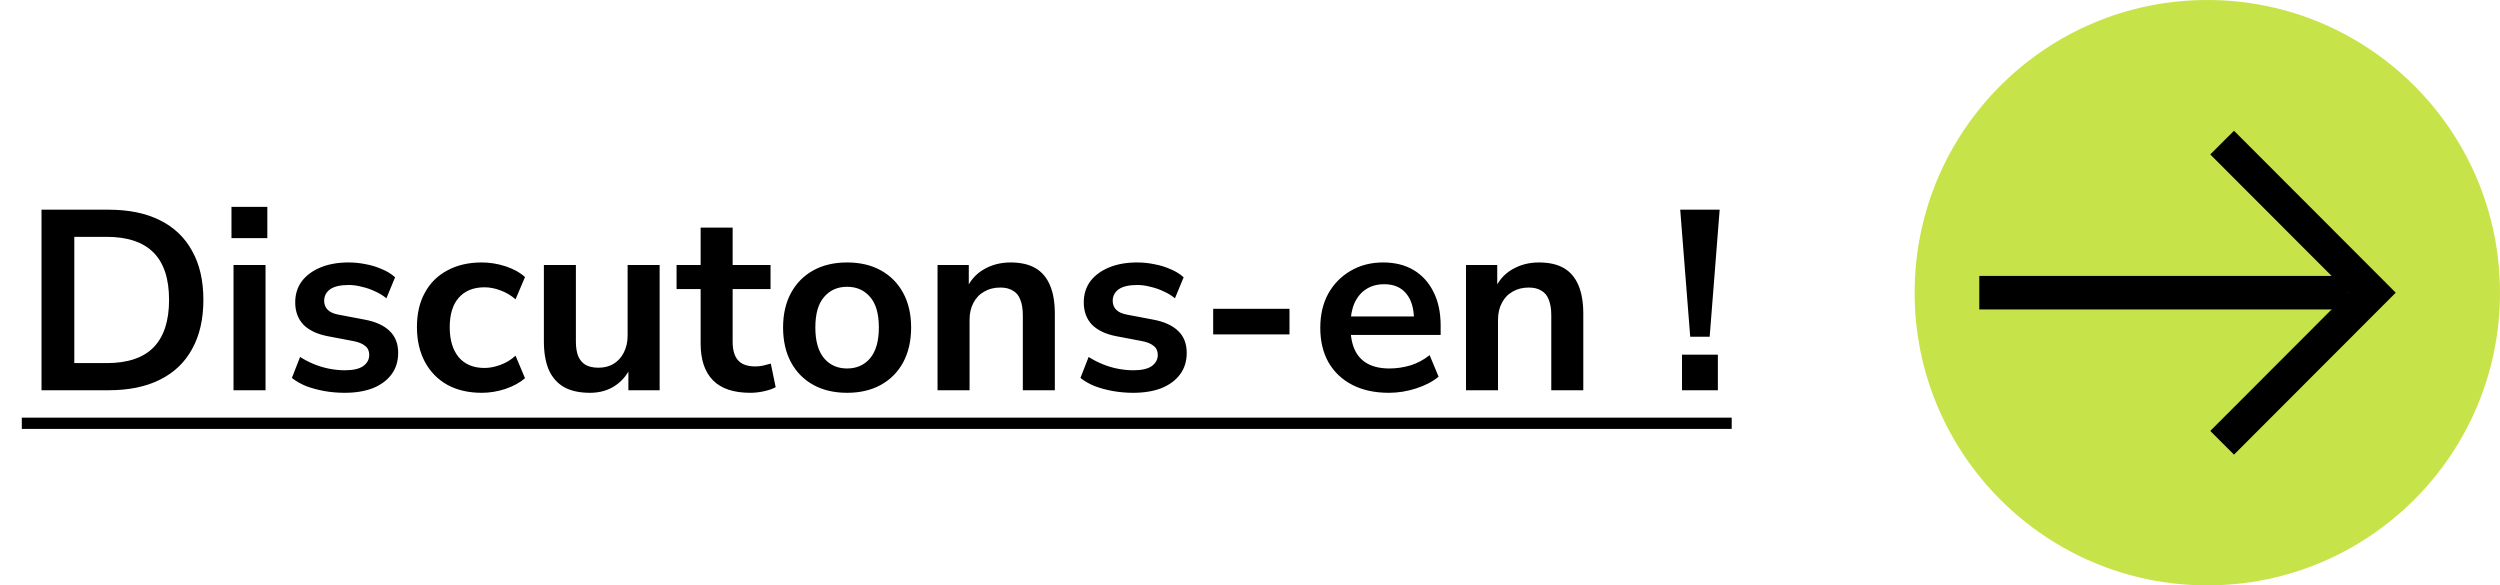 <?xml version="1.0" encoding="UTF-8"?>
<svg xmlns="http://www.w3.org/2000/svg" width="205" height="48" viewBox="0 0 205 48" fill="none">
  <path d="M3.405 32V17.195H8.907C10.559 17.195 11.959 17.482 13.107 18.056C14.269 18.63 15.151 19.47 15.753 20.576C16.369 21.668 16.677 23.005 16.677 24.587C16.677 26.169 16.369 27.513 15.753 28.619C15.151 29.725 14.269 30.565 13.107 31.139C11.959 31.713 10.559 32 8.907 32H3.405ZM6.093 29.774H8.739C10.461 29.774 11.742 29.347 12.582 28.493C13.436 27.625 13.863 26.323 13.863 24.587C13.863 22.851 13.436 21.556 12.582 20.702C11.728 19.848 10.447 19.421 8.739 19.421H6.093V29.774ZM18.981 19.526V16.964H21.921V19.526H18.981ZM19.149 32V21.731H21.774V32H19.149ZM28.261 32.21C27.687 32.21 27.127 32.161 26.581 32.063C26.049 31.965 25.559 31.832 25.111 31.664C24.663 31.482 24.271 31.258 23.935 30.992L24.607 29.27C24.957 29.494 25.335 29.69 25.741 29.858C26.147 30.026 26.567 30.152 27.001 30.236C27.435 30.32 27.862 30.362 28.282 30.362C28.954 30.362 29.451 30.25 29.773 30.026C30.109 29.788 30.277 29.48 30.277 29.102C30.277 28.78 30.165 28.535 29.941 28.367C29.731 28.185 29.409 28.052 28.975 27.968L26.875 27.569C26.007 27.401 25.342 27.086 24.88 26.624C24.432 26.148 24.208 25.539 24.208 24.797C24.208 24.125 24.39 23.544 24.754 23.054C25.132 22.564 25.65 22.186 26.308 21.92C26.966 21.654 27.722 21.521 28.576 21.521C29.066 21.521 29.542 21.57 30.004 21.668C30.466 21.752 30.9 21.885 31.306 22.067C31.726 22.235 32.09 22.459 32.398 22.739L31.684 24.461C31.418 24.237 31.11 24.048 30.76 23.894C30.41 23.726 30.046 23.6 29.668 23.516C29.304 23.418 28.947 23.369 28.597 23.369C27.911 23.369 27.4 23.488 27.064 23.726C26.742 23.964 26.581 24.279 26.581 24.671C26.581 24.965 26.679 25.21 26.875 25.406C27.071 25.602 27.372 25.735 27.778 25.805L29.878 26.204C30.788 26.372 31.474 26.68 31.936 27.128C32.412 27.576 32.65 28.178 32.65 28.934C32.65 29.62 32.468 30.208 32.104 30.698C31.74 31.188 31.229 31.566 30.571 31.832C29.913 32.084 29.143 32.21 28.261 32.21ZM39.502 32.21C38.424 32.21 37.486 31.993 36.688 31.559C35.89 31.111 35.274 30.481 34.84 29.669C34.406 28.857 34.189 27.905 34.189 26.813C34.189 25.721 34.406 24.783 34.84 23.999C35.274 23.201 35.89 22.592 36.688 22.172C37.486 21.738 38.424 21.521 39.502 21.521C40.16 21.521 40.811 21.626 41.455 21.836C42.099 22.046 42.631 22.34 43.051 22.718L42.274 24.545C41.91 24.223 41.497 23.978 41.035 23.81C40.587 23.642 40.153 23.558 39.733 23.558C38.823 23.558 38.116 23.845 37.612 24.419C37.122 24.979 36.877 25.784 36.877 26.834C36.877 27.87 37.122 28.689 37.612 29.291C38.116 29.879 38.823 30.173 39.733 30.173C40.139 30.173 40.573 30.089 41.035 29.921C41.497 29.753 41.91 29.501 42.274 29.165L43.051 31.013C42.631 31.377 42.092 31.671 41.434 31.895C40.79 32.105 40.146 32.21 39.502 32.21ZM48.378 32.21C47.524 32.21 46.817 32.056 46.257 31.748C45.697 31.426 45.277 30.95 44.997 30.32C44.731 29.69 44.598 28.906 44.598 27.968V21.731H47.223V28.01C47.223 28.486 47.286 28.885 47.412 29.207C47.552 29.529 47.755 29.767 48.021 29.921C48.301 30.075 48.651 30.152 49.071 30.152C49.547 30.152 49.96 30.047 50.31 29.837C50.674 29.613 50.954 29.305 51.15 28.913C51.36 28.507 51.465 28.038 51.465 27.506V21.731H54.09V32H51.528V29.858H51.822C51.528 30.614 51.08 31.195 50.478 31.601C49.89 32.007 49.19 32.21 48.378 32.21ZM61.526 32.21C60.154 32.21 59.132 31.867 58.46 31.181C57.788 30.495 57.452 29.494 57.452 28.178V23.705H55.478V21.731H57.452V18.665H60.077V21.731H63.185V23.705H60.077V28.031C60.077 28.703 60.224 29.207 60.518 29.543C60.812 29.879 61.288 30.047 61.946 30.047C62.142 30.047 62.345 30.026 62.555 29.984C62.765 29.928 62.982 29.872 63.206 29.816L63.605 31.748C63.353 31.888 63.031 32 62.639 32.084C62.261 32.168 61.89 32.21 61.526 32.21ZM69.462 32.21C68.398 32.21 67.474 31.993 66.69 31.559C65.906 31.125 65.297 30.509 64.863 29.711C64.429 28.899 64.212 27.947 64.212 26.855C64.212 25.763 64.429 24.818 64.863 24.02C65.297 23.222 65.906 22.606 66.69 22.172C67.474 21.738 68.398 21.521 69.462 21.521C70.526 21.521 71.45 21.738 72.234 22.172C73.018 22.606 73.627 23.222 74.061 24.02C74.495 24.818 74.712 25.763 74.712 26.855C74.712 27.947 74.495 28.899 74.061 29.711C73.627 30.509 73.018 31.125 72.234 31.559C71.45 31.993 70.526 32.21 69.462 32.21ZM69.462 30.215C70.246 30.215 70.876 29.935 71.352 29.375C71.828 28.801 72.066 27.961 72.066 26.855C72.066 25.735 71.828 24.902 71.352 24.356C70.876 23.796 70.246 23.516 69.462 23.516C68.678 23.516 68.048 23.796 67.572 24.356C67.096 24.902 66.858 25.735 66.858 26.855C66.858 27.961 67.096 28.801 67.572 29.375C68.048 29.935 68.678 30.215 69.462 30.215ZM76.879 32V21.731H79.441V23.789H79.21C79.518 23.047 79.994 22.487 80.638 22.109C81.296 21.717 82.038 21.521 82.864 21.521C83.69 21.521 84.369 21.675 84.901 21.983C85.433 22.291 85.832 22.76 86.098 23.39C86.364 24.006 86.497 24.79 86.497 25.742V32H83.872V25.868C83.872 25.336 83.802 24.902 83.662 24.566C83.536 24.23 83.333 23.985 83.053 23.831C82.787 23.663 82.444 23.579 82.024 23.579C81.52 23.579 81.079 23.691 80.701 23.915C80.323 24.125 80.029 24.433 79.819 24.839C79.609 25.231 79.504 25.693 79.504 26.225V32H76.879ZM92.922 32.21C92.348 32.21 91.788 32.161 91.242 32.063C90.71 31.965 90.22 31.832 89.772 31.664C89.324 31.482 88.932 31.258 88.596 30.992L89.268 29.27C89.618 29.494 89.996 29.69 90.402 29.858C90.808 30.026 91.228 30.152 91.662 30.236C92.096 30.32 92.523 30.362 92.943 30.362C93.615 30.362 94.112 30.25 94.434 30.026C94.77 29.788 94.938 29.48 94.938 29.102C94.938 28.78 94.826 28.535 94.602 28.367C94.392 28.185 94.07 28.052 93.636 27.968L91.536 27.569C90.668 27.401 90.003 27.086 89.541 26.624C89.093 26.148 88.869 25.539 88.869 24.797C88.869 24.125 89.051 23.544 89.415 23.054C89.793 22.564 90.311 22.186 90.969 21.92C91.627 21.654 92.383 21.521 93.237 21.521C93.727 21.521 94.203 21.57 94.665 21.668C95.127 21.752 95.561 21.885 95.967 22.067C96.387 22.235 96.751 22.459 97.059 22.739L96.345 24.461C96.079 24.237 95.771 24.048 95.421 23.894C95.071 23.726 94.707 23.6 94.329 23.516C93.965 23.418 93.608 23.369 93.258 23.369C92.572 23.369 92.061 23.488 91.725 23.726C91.403 23.964 91.242 24.279 91.242 24.671C91.242 24.965 91.34 25.21 91.536 25.406C91.732 25.602 92.033 25.735 92.439 25.805L94.539 26.204C95.449 26.372 96.135 26.68 96.597 27.128C97.073 27.576 97.311 28.178 97.311 28.934C97.311 29.62 97.129 30.208 96.765 30.698C96.401 31.188 95.89 31.566 95.232 31.832C94.574 32.084 93.804 32.21 92.922 32.21ZM99.48 27.422V25.322H105.738V27.422H99.48ZM113.891 32.21C112.729 32.21 111.728 31.993 110.888 31.559C110.048 31.125 109.397 30.509 108.935 29.711C108.487 28.913 108.263 27.968 108.263 26.876C108.263 25.812 108.48 24.881 108.914 24.083C109.362 23.285 109.971 22.662 110.741 22.214C111.525 21.752 112.414 21.521 113.408 21.521C114.388 21.521 115.228 21.731 115.928 22.151C116.628 22.571 117.167 23.166 117.545 23.936C117.937 24.706 118.133 25.623 118.133 26.687V27.464H110.384V25.952H116.285L115.949 26.267C115.949 25.315 115.739 24.587 115.319 24.083C114.899 23.565 114.297 23.306 113.513 23.306C112.925 23.306 112.421 23.446 112.001 23.726C111.595 23.992 111.28 24.377 111.056 24.881C110.846 25.371 110.741 25.959 110.741 26.645V26.792C110.741 27.562 110.86 28.199 111.098 28.703C111.336 29.207 111.693 29.585 112.169 29.837C112.645 30.089 113.233 30.215 113.933 30.215C114.507 30.215 115.081 30.131 115.655 29.963C116.229 29.781 116.754 29.501 117.23 29.123L117.965 30.887C117.475 31.293 116.859 31.615 116.117 31.853C115.375 32.091 114.633 32.21 113.891 32.21ZM120.212 32V21.731H122.774V23.789H122.543C122.851 23.047 123.327 22.487 123.971 22.109C124.629 21.717 125.371 21.521 126.197 21.521C127.023 21.521 127.702 21.675 128.234 21.983C128.766 22.291 129.165 22.76 129.431 23.39C129.697 24.006 129.83 24.79 129.83 25.742V32H127.205V25.868C127.205 25.336 127.135 24.902 126.995 24.566C126.869 24.23 126.666 23.985 126.386 23.831C126.12 23.663 125.777 23.579 125.357 23.579C124.853 23.579 124.412 23.691 124.034 23.915C123.656 24.125 123.362 24.433 123.152 24.839C122.942 25.231 122.837 25.693 122.837 26.225V32H120.212ZM138.597 27.611L137.778 17.195H141.012L140.193 27.611H138.597ZM137.925 32V29.081H140.865V32H137.925Z" fill="black"></path>
  <path d="M1.788 34.247H141.999V35.171H1.788V34.247Z" fill="black"></path>
  <g clip-path="url(#clip0_235_302)">
    <path d="M205 24C205 10.745 194.255 0 181 0C167.745 0 157 10.745 157 24C157 37.255 167.745 48 181 48C194.255 48 205 37.255 205 24Z" fill="#C7E34A"></path>
    <path d="M162.302 24H192.534" stroke="black" stroke-width="2.75" stroke-miterlimit="10"></path>
    <path d="M182.215 11.693L194.507 24L182.215 36.308" stroke="black" stroke-width="2.75" stroke-miterlimit="10"></path>
  </g>
  <defs>
    <clipPath id="clip0_235_302">
      <rect width="48" height="48" fill="white" transform="translate(157)"></rect>
    </clipPath>
  </defs>
</svg>
